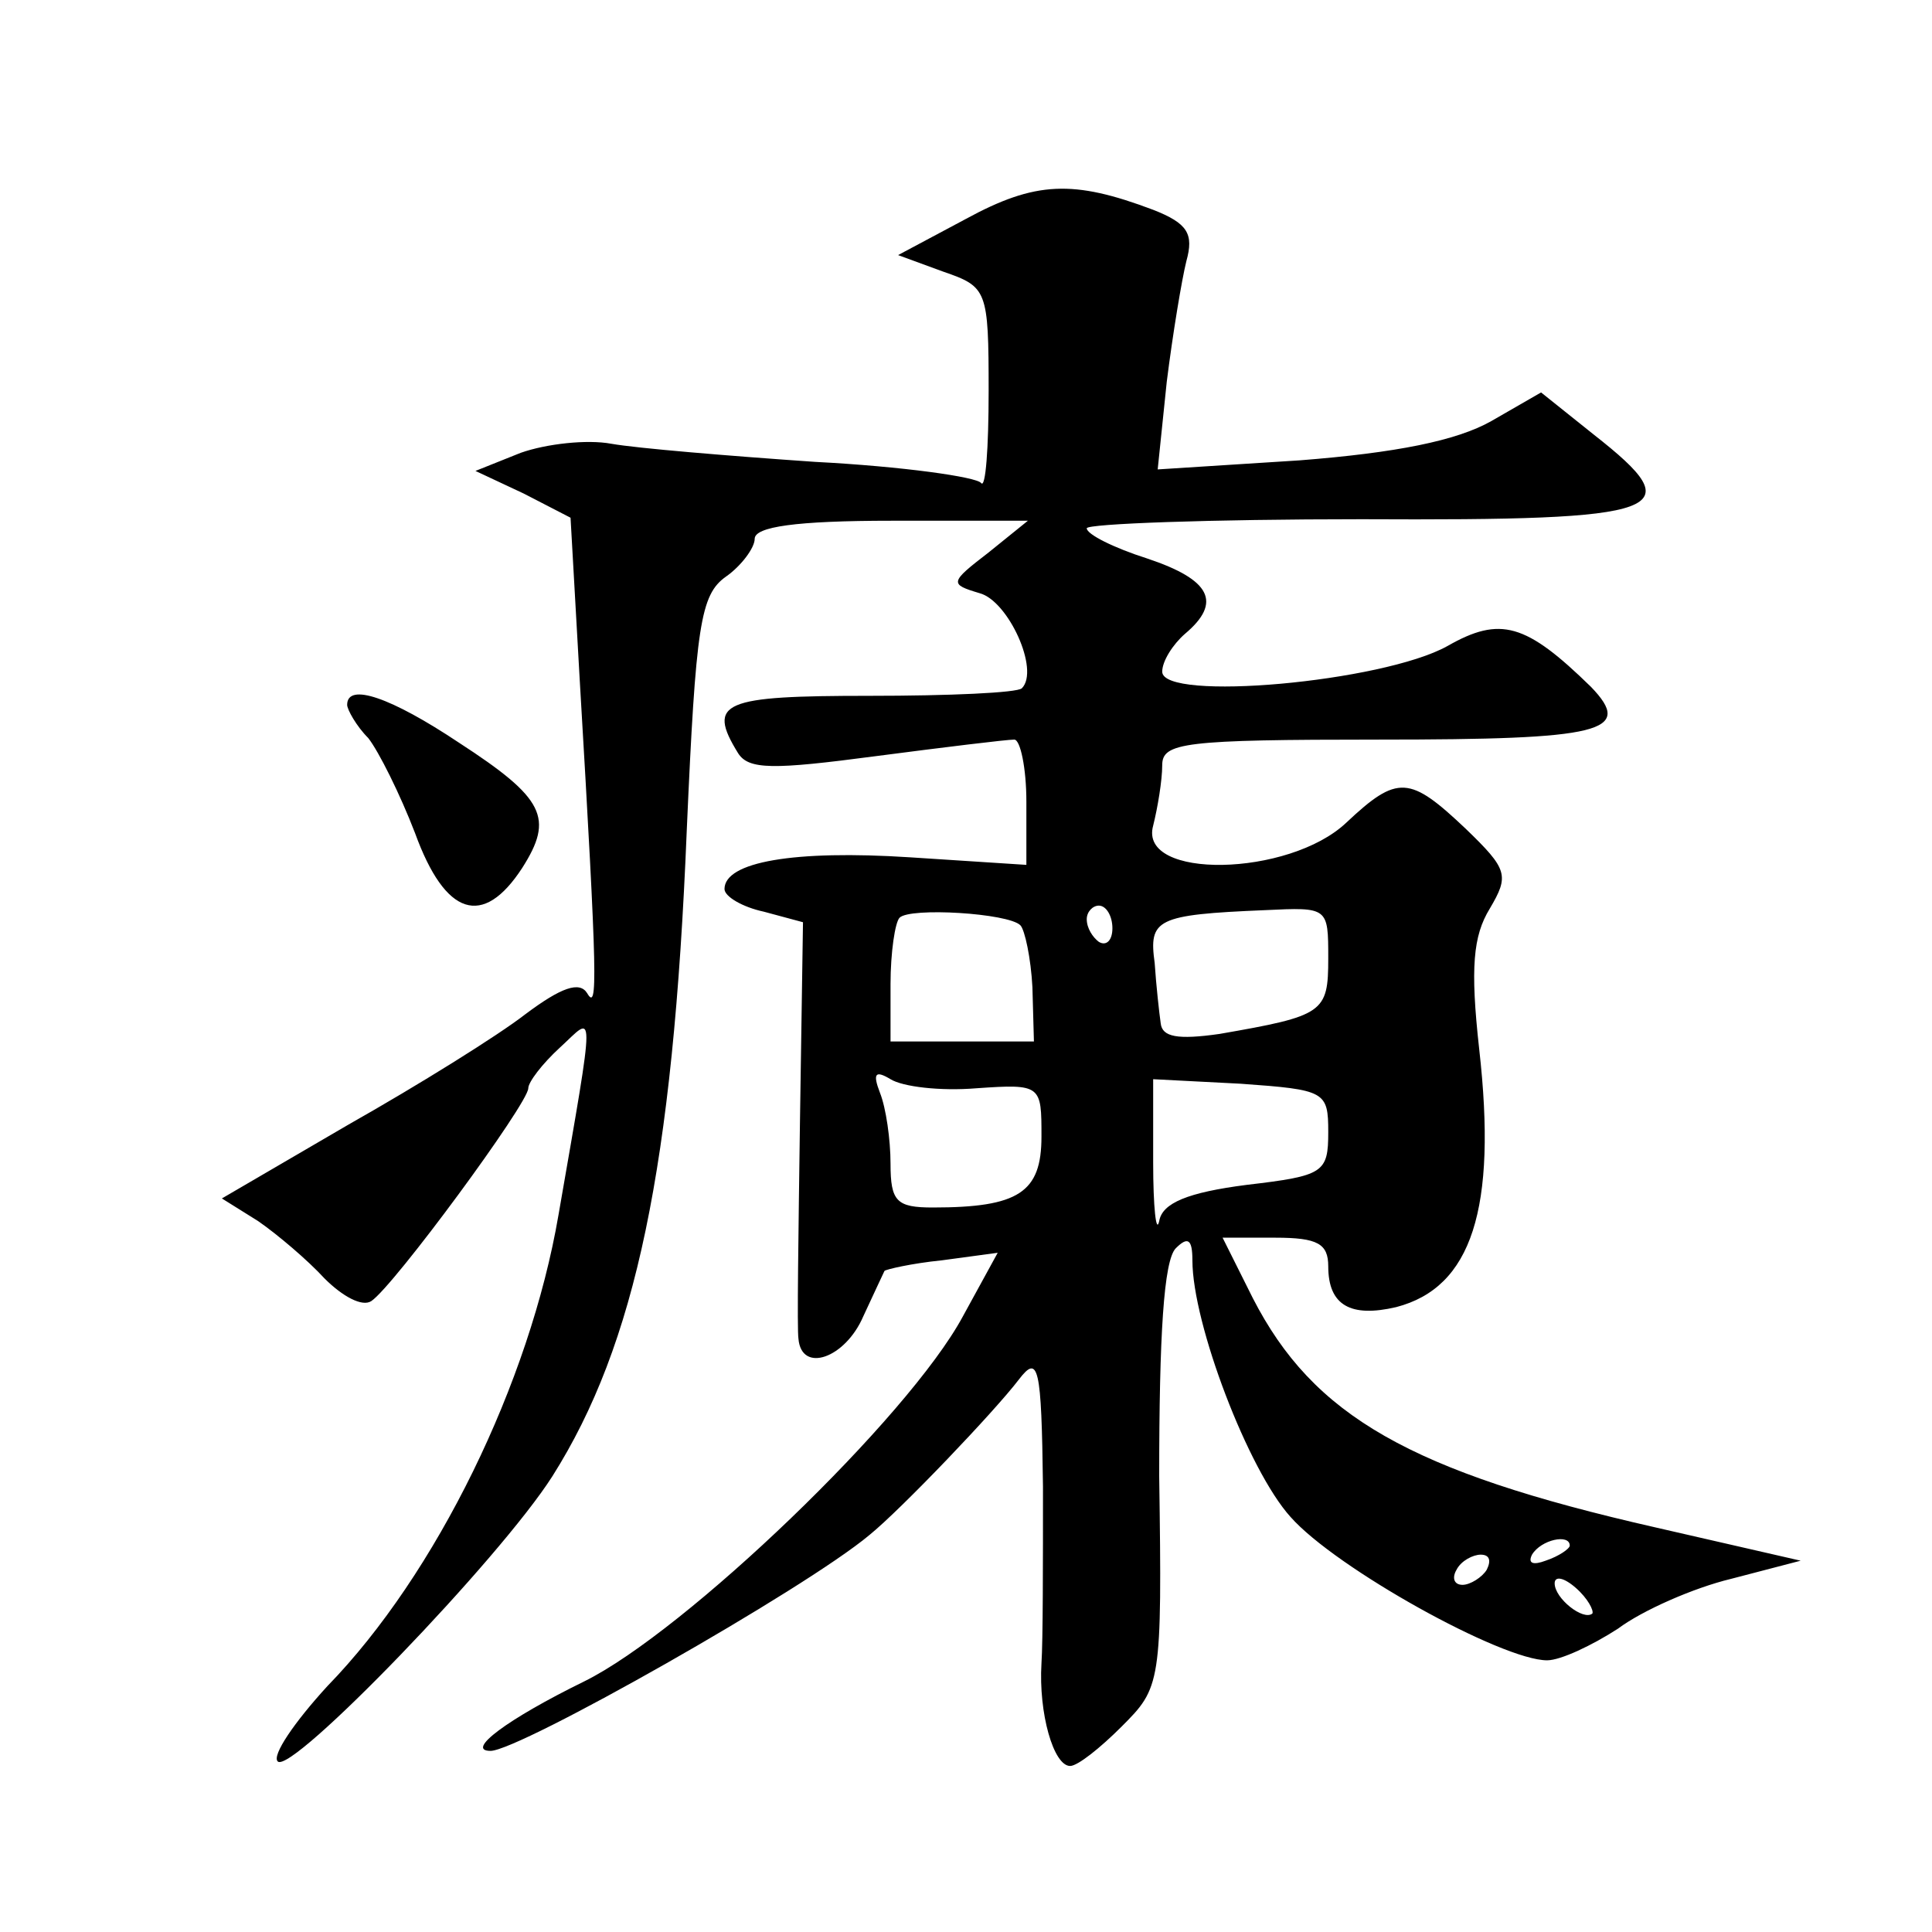 <?xml version="1.0" standalone="no"?>
<!DOCTYPE svg PUBLIC "-//W3C//DTD SVG 20010904//EN"
 "http://www.w3.org/TR/2001/REC-SVG-20010904/DTD/svg10.dtd">
<svg version="1.0" xmlns="http://www.w3.org/2000/svg"
 width="128pt" height="128pt" viewBox="0 0 128 128"
 preserveAspectRatio="xMidYMid meet">
<g transform="translate(0,128) scale(0.1,-0.1)"
fill="#0" stroke="none">
<path d="M640 1135 l-45 -24 30 -11 c29 -10 30 -12 30 -79 0 -38 -2 -65 -5 -61
-3 4 -52 11 -110 14 -58 4 -118 9 -135 12 -16 3 -43 0 -60 -6 l-30 -12 32 -15 31
-16 6 -106 c12 -203 12 -221 5 -209 -5 8 -17 4 -41 -14 -18 -14 -71 -47 -117 -73
l-84 -49 24 -15 c13 -9 33 -26 44 -38 12 -12 25 -19 31 -15 15 10 104 131 104 141
0 4 9 16 21 27 23 21 24 33 -1 -111 -19 -111 -81 -238 -153 -312 -22 -24 -37 -46
-33 -50 9 -9 147 134 182 189 55 87 80 205 89 428 6 136 9 156 26 168 10 7 19 19
19 25 0 8 27 12 91 12 l90 0 -26 -21 c-26 -20 -26 -21 -6 -27 19 -5 40 -51 28 -63
-3 -3 -48 -5 -101 -5 -97 0 -108 -4 -87 -38 7 -11 23 -11 91 -2 46 6 87 11 92 11
4 0 8 -19 8 -41 l0 -42 -77 5 c-77 5 -123 -3 -123 -21 0 -5 12 -12 26 -15 l26 -7
-2 -132 c-1 -73 -2 -138 -1 -144 2 -23 31 -13 43 15 7 15 13 28 14 30 1 1 18 5
38 7 l37 5 -23 -42 c-36 -67 -184 -209 -251 -242 -51 -25 -79 -46 -62 -46 19 0
208 107 251 143 21 17 83 82 99 103 13 17 15 9 16 -71 0 -50 0 -102 -1 -117 -2
-33 8 -68 19 -68 5 0 20 12 34 26 26 26 27 28 25 166 0 93 3 143 11 151 8 8 11
6 11 -8 0 -42 37 -139 65 -170 30 -34 140 -95 170 -95 9 0 30 10 47 21 16 12 50
27 75 33 l46 12 -96 22 c-163 37 -227 74 -267 152 l-20 40 35 0 c28 0 35 -4 35
-19 0 -26 15 -34 45 -27 50 13 67 65 55 171 -6 54 -4 75 7 93 13 22 12 26 -16 53
-37 35 -45 36 -79 4 -38 -36 -138 -38 -128 -2 3 12 6 30 6 40 0 15 14 17 144 17
147 0 169 5 140 35 -43 42 -60 47 -95 27 -43 -24 -189 -37 -189 -17 0 7 7 18 15
25 25 21 17 36 -25 50 -22 7 -40 16 -40 20 0 3 82 6 182 6 204 -1 219 5 154 56
l-35 28 -33 -19 c-23 -13 -63 -21 -127 -26 l-94 -6 6 58 c4 32 10 68 13 80 5 18
1 25 -22 34 -53 20 -78 19 -124 -6z m36 -468 c3 -3 7 -22 8 -41 l1 -36 -47 0 -48
0 0 38 c0 21 3 41 6 44 7 7 72 3 80 -5z m61 -2 c0 -8 -4 -12 -9 -9 -4 3 -8 9 -8
15 0 5 4 9 8 9 5 0 9 -7 9 -15z m143 -20 c0 -36 -3 -38 -72 -50 -28 -4 -38 -2 -39
7 -1 7 -3 25 -4 40 -4 29 1 32 73 35 42 2 42 2 42 -32z m-233 -86 c43 3 43 2 43
-32 0 -37 -15 -47 -72 -47 -24 0 -28 4 -28 29 0 16 -3 37 -7 47 -5 13 -3 15 7 9
8 -5 33 -8 57 -6z m233 -29 c0 -27 -3 -29 -54 -35 -39 -5 -56 -12 -58 -24 -2 -9
-4 9 -4 39 l0 55 58 -3 c56 -4 58 -5 58 -32z m160 -274 c0 -2 -7 -7 -16 -10 -8
-3 -12 -2 -9 4 6 10 25 14 25 6z m-55 -16 c-3 -5 -11 -10 -16 -10 -6 0 -7 5 -4
10 3 6 11 10 16 10 6 0 7 -4 4 -10z m70 -29 c-6 -5 -25 10 -25 20 0 5 6 4 14 -3
8 -7 12 -15 11 -17z M230 813 c0 -3 6 -14 14 -22 7 -9 21 -37 31 -63 20 -55 45
-63 71 -23 21 33 15 46 -42 83 -45 30 -74 40 -74 25z"/>
</g>
</svg>
